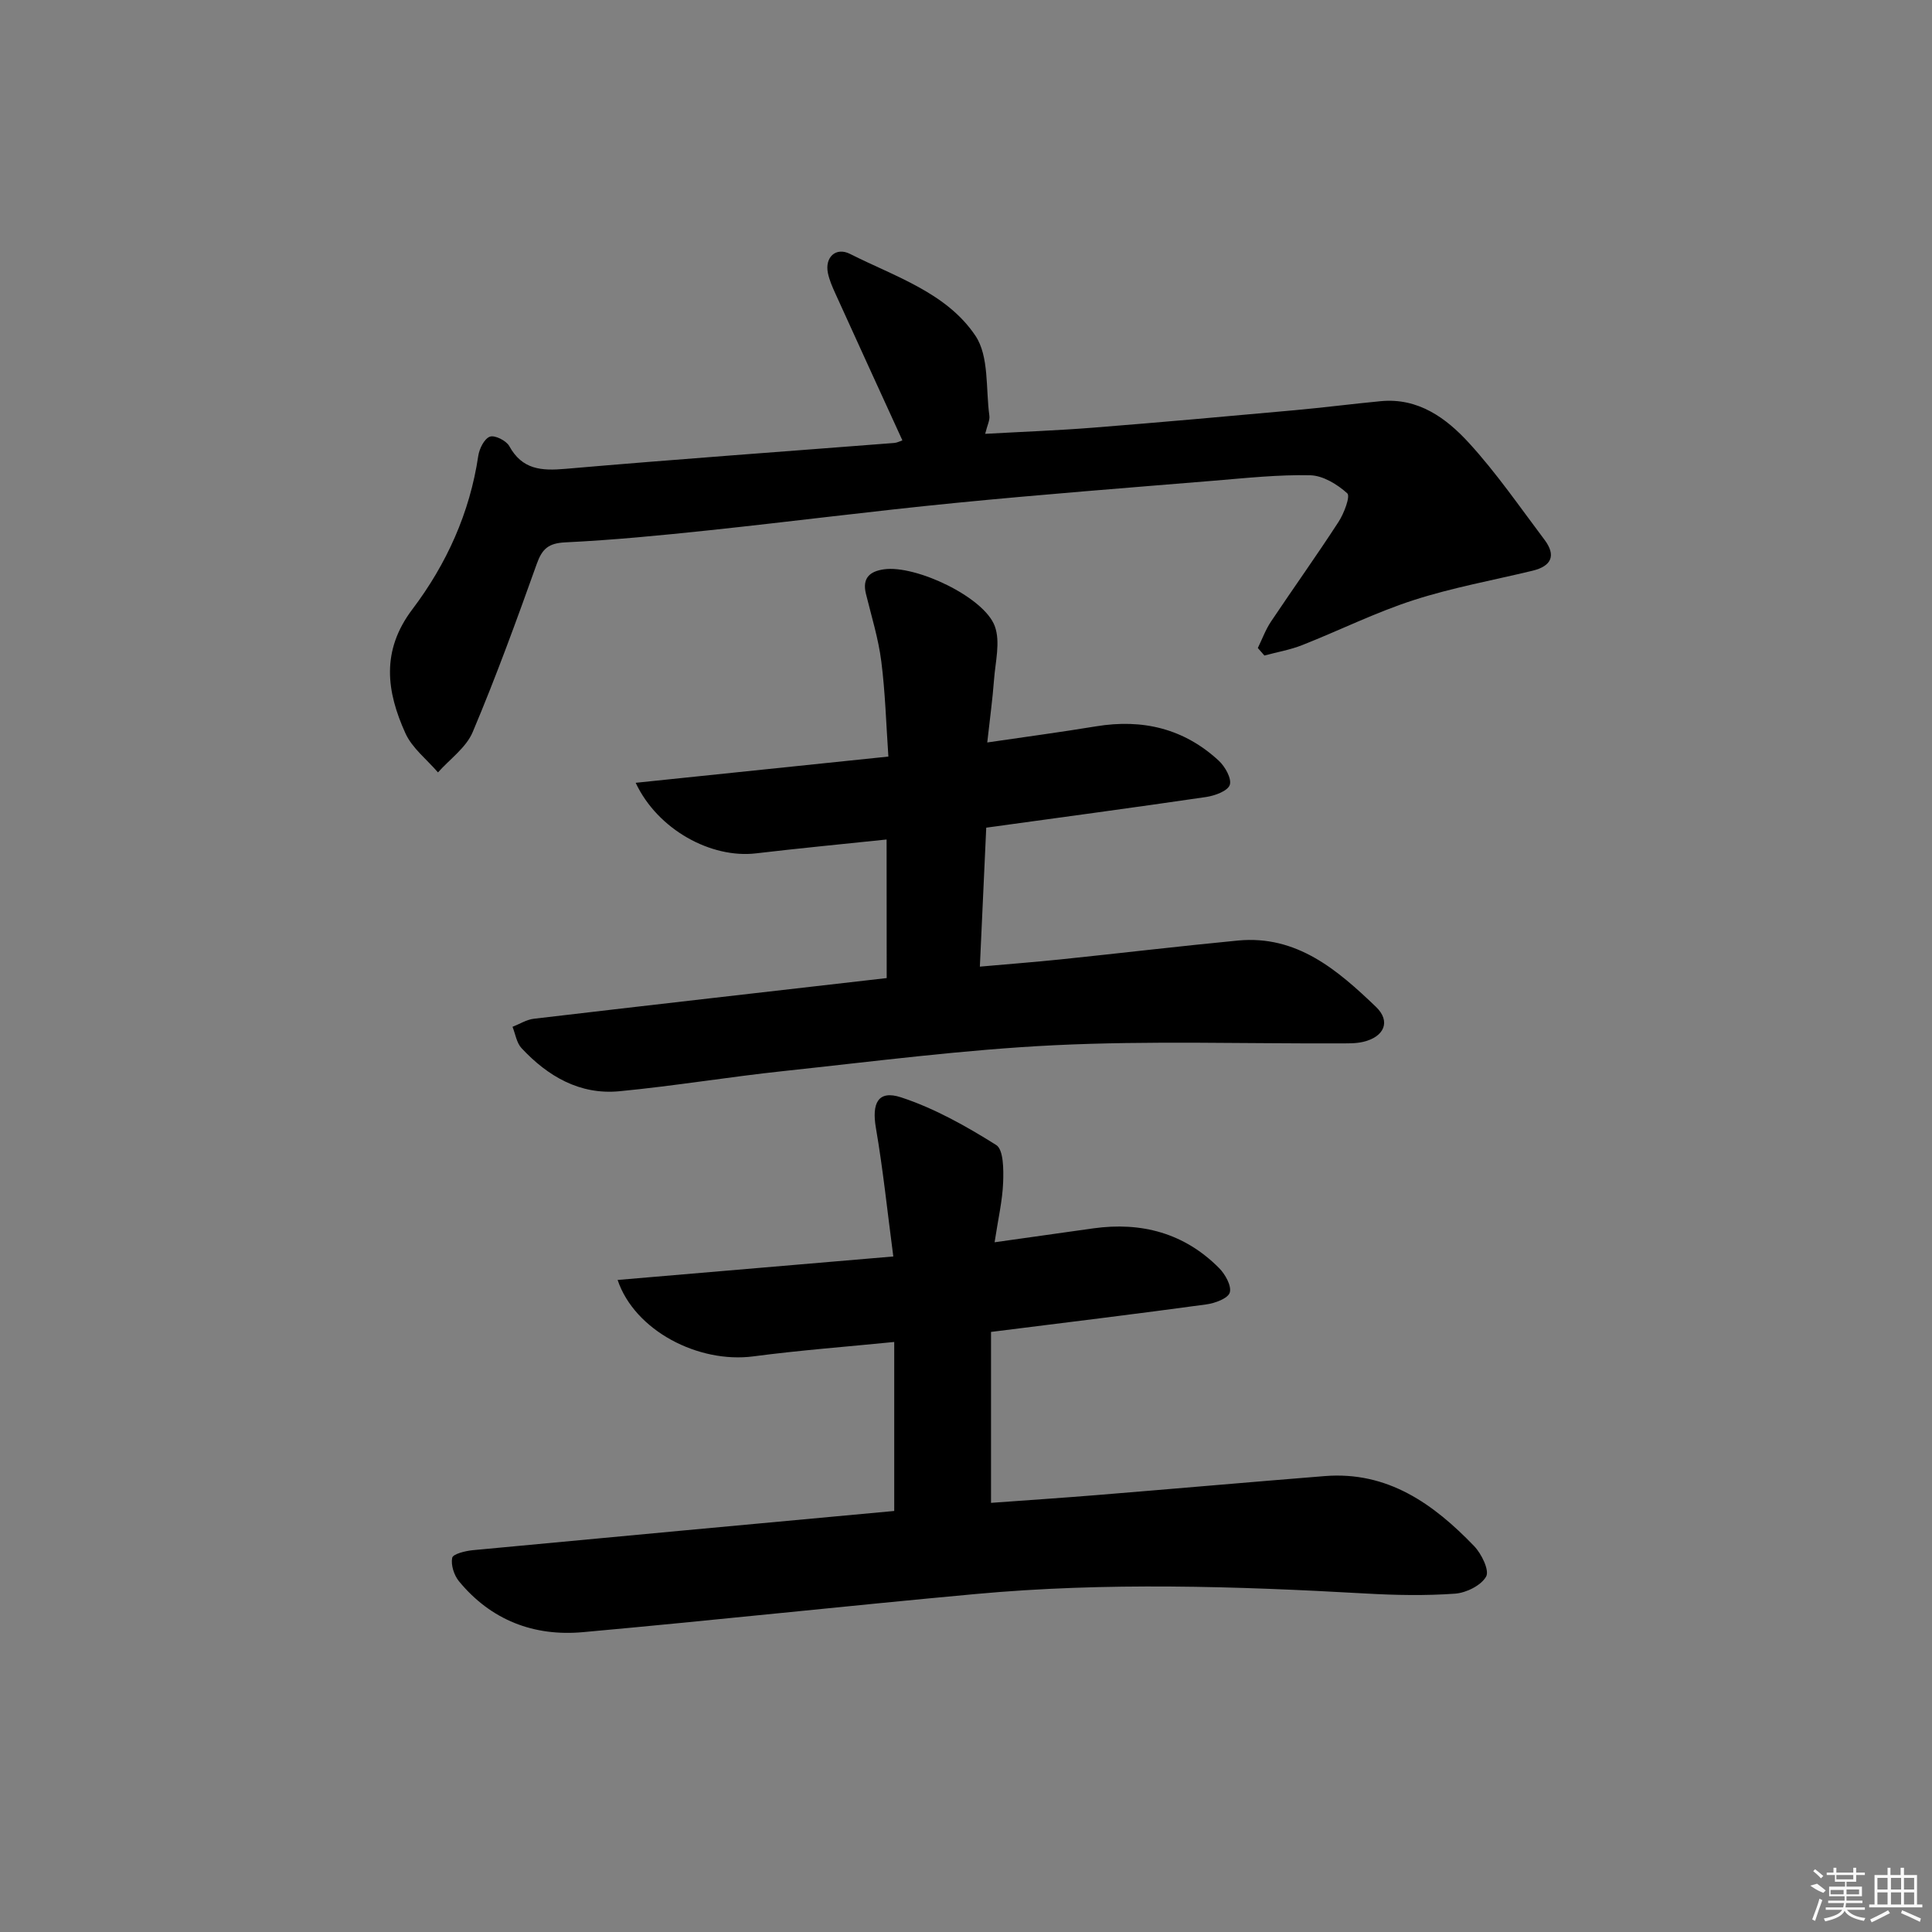 <svg enable-background="new 0 0 400 400" viewBox="0 0 400 400" xmlns="http://www.w3.org/2000/svg"><rect x="0" y="0" width="400" height="400" fill="#808080" stroke="none"/><path d="m205.18 275.76v35.39c7.1-.52 14.49-1.01 21.88-1.61 15.73-1.28 31.46-2.67 47.19-3.93 13.04-1.05 22.54 5.75 30.96 14.5 1.52 1.58 3.19 5 2.48 6.29-1.03 1.85-4.12 3.38-6.43 3.55-6.13.44-12.33.32-18.48-.03-26.92-1.52-53.84-2.37-80.73.1-27.13 2.49-54.22 5.45-81.36 7.9-10.17.92-19.03-2.48-25.66-10.53-1.02-1.24-1.71-3.37-1.41-4.86.16-.8 2.73-1.43 4.26-1.58 28.94-2.74 57.89-5.4 87.26-8.12 0-11.53 0-22.89 0-34.99-9.79.98-19.51 1.71-29.15 2.98-11.36 1.5-24.58-5.3-28.12-15.82 18.97-1.61 37.69-3.21 57.08-4.86-1.23-9.3-2.12-17.99-3.6-26.59-.89-5.14.43-7.92 5.19-6.36 6.93 2.27 13.5 5.97 19.71 9.87 1.53.96 1.54 5.09 1.44 7.73-.14 3.77-1.03 7.52-1.77 12.41 7.19-1.01 13.81-1.95 20.43-2.88 9.98-1.39 18.85.97 26.05 8.22 1.27 1.28 2.62 3.69 2.21 5.07-.36 1.21-3.06 2.21-4.84 2.45-14.47 1.98-28.98 3.74-44.59 5.7z"/><path d="m183.56 173.81c-9.26.97-18.17 1.82-27.05 2.87-9.25 1.09-20.33-4.87-24.9-14.61 17.45-1.81 34.44-3.58 52.32-5.43-.46-6.65-.64-13.23-1.47-19.73-.6-4.72-2.04-9.33-3.18-13.98-.8-3.27.81-4.65 3.75-5.06 6.54-.93 20.71 5.73 22.93 11.77 1.2 3.26.11 7.4-.16 11.13-.31 4.09-.87 8.16-1.4 12.95 7.9-1.16 15.24-2.14 22.53-3.34 9.62-1.59 18.22.46 25.42 7.13 1.3 1.21 2.7 3.71 2.26 5-.44 1.27-3.09 2.23-4.89 2.5-15.07 2.21-30.16 4.23-45.53 6.35-.44 9.5-.86 18.74-1.32 28.77 6.01-.53 11.39-.95 16.75-1.5 12.22-1.27 24.43-2.72 36.66-3.9 12.21-1.17 20.64 6.1 28.6 13.73 3.14 3.01 1.7 6.22-2.63 7.24-1.59.38-3.3.31-4.95.32-19.66.08-39.35-.57-58.96.38-18.71.91-37.36 3.35-56.01 5.34-11.39 1.21-22.7 3.1-34.1 4.19-8.19.78-14.81-3.09-20.25-8.92-1.03-1.1-1.27-2.93-1.87-4.42 1.47-.57 2.9-1.49 4.42-1.67 24.23-2.85 48.47-5.6 73.05-8.42-.02-9.39-.02-18.61-.02-28.69z"/><path d="m260.42 134.16c.9-1.84 1.61-3.81 2.74-5.49 4.62-6.91 9.46-13.67 13.98-20.64 1.13-1.74 2.47-5.29 1.8-5.89-2.05-1.86-5.01-3.67-7.65-3.74-6.62-.15-13.27.57-19.9 1.12-17.88 1.47-35.76 2.85-53.61 4.61-17.01 1.67-33.97 3.86-50.96 5.66-9.91 1.05-19.84 2.02-29.78 2.5-3.49.17-4.8 1.34-5.91 4.46-4.18 11.7-8.44 23.39-13.27 34.83-1.36 3.22-4.73 5.58-7.18 8.34-2.3-2.68-5.34-5.02-6.74-8.1-3.91-8.64-5.1-17.04 1.45-25.69 7.04-9.31 11.88-19.94 13.63-31.75.22-1.48 1.24-3.54 2.4-3.97 1-.38 3.39.81 4.02 1.95 2.69 4.89 6.65 5.14 11.62 4.71 22.68-1.97 45.39-3.59 68.08-5.36.61-.05 1.2-.37 1.69-.54-4.7-10.27-9.31-20.34-13.89-30.43-.62-1.36-1.23-2.76-1.53-4.21-.67-3.24 1.62-5.45 4.58-3.96 9.3 4.7 19.98 8.02 25.96 16.94 2.86 4.27 2.12 10.97 2.89 16.58.12.91-.42 1.91-.87 3.73 7.74-.43 15.08-.7 22.39-1.28 13.91-1.1 27.8-2.35 41.69-3.61 5.94-.54 11.86-1.3 17.8-1.87 7.77-.75 13.55 3.48 18.27 8.63 5.7 6.23 10.53 13.26 15.63 20.03 2.49 3.3 1.47 5.5-2.49 6.45-8.21 1.98-16.57 3.49-24.59 6.08-7.87 2.54-15.35 6.27-23.06 9.31-2.5.99-5.21 1.45-7.83 2.16-.47-.53-.92-1.04-1.36-1.56z"/><g fill="#fafafa"><path d="m374.8 390.4 1.4-.4c.7.5 1.3 1 1.8 1.4l-.5.5c-1.5-.6-2.1-1.1-2.7-1.5zm1 7.3-.6-.3c.5-1.4 1.1-2.8 1.5-4.3.2.1.4.2.6.3-.5 1.3-1 2.8-1.5 4.3zm-.4-10.3.4-.4c.4.3 1 .8 1.7 1.4l-.5.5c-.4-.5-1-1-1.6-1.5zm2.5.3h1.7v-1h.6v1h3.5v-1h.6v1h1.8v.5h-1.8v1.4h-2v1h3.2v2h-3.2v.9h3.3v.5h-3.4c0 .3-.1.6-.1.9h4v.5h-3.7c.7.9 1.9 1.5 3.8 1.7-.1.2-.2.4-.3.6-2.1-.4-3.5-1.1-4-2.1-.4 1-1.8 1.7-4 2.2-.1-.2-.2-.4-.3-.6 2.1-.4 3.4-1 3.8-1.8h-3.4v-.5h3.6c.1-.3.1-.6.2-.9h-3.3v-.5h3.4c0-.3 0-.6 0-.9h-3.2v-2h3.3v-1h-2.1v-1.4h-1.7v-.5zm1.1 3.5v1h2.7c0-.3 0-.4 0-.4 0-.1 0-.2 0-.2 0-.1 0-.2 0-.3h-2.7zm1.2-3v.9h3.5v-.9zm4.7 3h-2.6v.6.4h2.6z"/><path d="m393.6 386.7h.6v1.5h2.7v6.1h1.1v.6h-11v-.6h1.1v-6.1h2.7v-1.5h.6v1.5h2.1v-1.5zm-2.7 8.8.4.6c-1.2.6-2.5 1.3-3.8 1.9-.1-.2-.2-.4-.3-.6 1.2-.6 2.5-1.2 3.7-1.9zm-2.2-6.7v2.4h2.1v-2.4zm0 3v2.5h2.1v-2.5zm2.8-3v2.4h2.1v-2.4zm0 3v2.5h2.1v-2.5zm6 6.1c-1.4-.7-2.7-1.3-3.9-1.8l.2-.6c1.5.6 2.7 1.2 3.9 1.7zm-1.2-9.1h-2.1v2.4h2.1zm-2.1 3v2.5h2.1v-2.5z"/></g></svg>